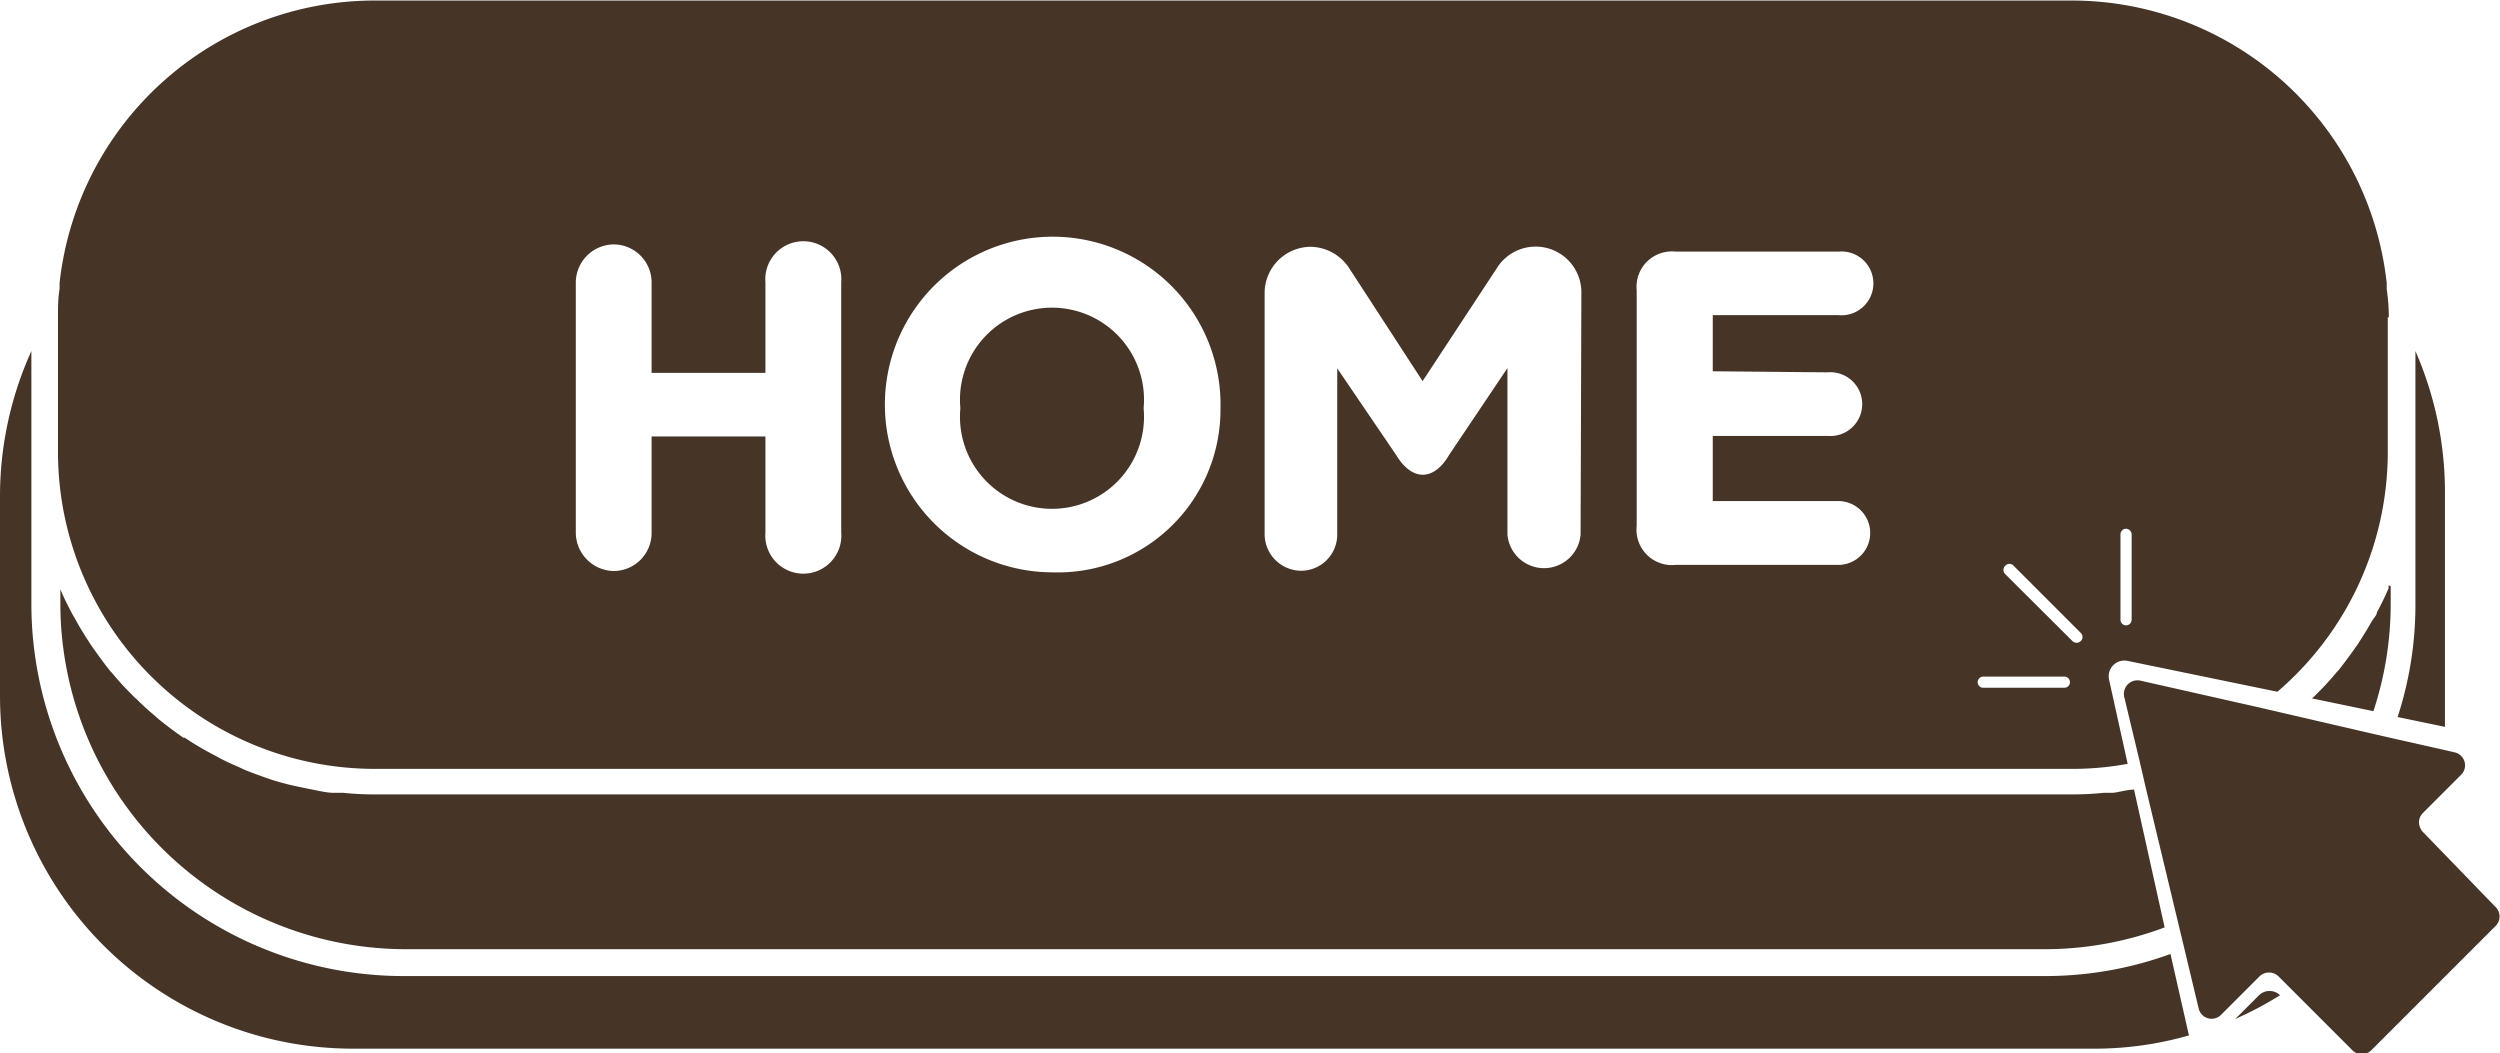<?xml version="1.0" encoding="UTF-8" standalone="no"?><svg xmlns="http://www.w3.org/2000/svg" xmlns:xlink="http://www.w3.org/1999/xlink" fill="#463427" height="39.6" preserveAspectRatio="xMidYMid meet" version="1" viewBox="4.0 34.9 94.0 39.6" width="94" zoomAndPan="magnify"><g data-name="DOWN TEXT + CURSOR" id="change1_2"><path d="M94.82,48.1v9.51a13.6,13.6,0,0,1-.67,4.25l1.78.37c0-.38,0-.76,0-1.15V53.53A13.24,13.24,0,0,0,94.82,48.1Zm-5.9,24.24-.87.87a12.82,12.82,0,0,0,1.68-.89A.57.57,0,0,0,88.92,72.34Zm-2.63,1.43-.68-3a13.77,13.77,0,0,1-4.74.83H19.13A14,14,0,0,1,5.18,57.61V48.1A13.24,13.24,0,0,0,4,53.53v7.55A13.27,13.27,0,0,0,17.28,74.33H82.72a12.87,12.87,0,0,0,3.59-.5S86.3,73.79,86.29,73.77Zm7.52-16.86,0,.11c-.13.31-.28.61-.44.91,0,.1-.11.2-.17.3s-.28.48-.43.71-.11.18-.18.27c-.21.3-.43.6-.66.89l-.06.06a10.13,10.13,0,0,1-.7.77,2.61,2.61,0,0,1-.24.23h0l2.31.48a12.85,12.85,0,0,0,.65-4v-.7Zm-9.57,7.68c-.26,0-.53.09-.79.12l-.35,0a11.71,11.71,0,0,1-1.19.06H18.09a11.71,11.71,0,0,1-1.19-.06l-.35,0c-.28,0-.57-.08-.85-.13l-.34-.07a10.65,10.65,0,0,1-1.08-.27h0c-.36-.12-.72-.25-1.07-.39l-.3-.14q-.39-.16-.75-.36l-.3-.16a10.47,10.47,0,0,1-.91-.55l-.05,0c-.31-.21-.61-.44-.9-.67l-.24-.21a8.09,8.09,0,0,1-.61-.56,2.61,2.61,0,0,1-.24-.23,10.13,10.13,0,0,1-.7-.77l-.06-.06c-.23-.29-.45-.59-.66-.89-.07-.09-.12-.18-.18-.27s-.3-.47-.43-.71-.12-.2-.17-.3c-.16-.3-.31-.6-.44-.91l0-.11v.7a13,13,0,0,0,13,12.94H80.87a12.81,12.81,0,0,0,4.52-.82Zm13.59,5.13-4.67,4.67a.5.5,0,0,1-.71,0l-2.78-2.78a.51.51,0,0,0-.71,0l-1.45,1.45a.5.5,0,0,1-.84-.24l-.55-2.3-.24-1-1.2-5-.23-1-.58-2.42a.51.51,0,0,1,.6-.61l4.43,1,1.25.29,2.72.63,1,.23,2,.45.43.1a.5.5,0,0,1,.24.84l-1.44,1.44a.49.49,0,0,0-.07.61.23.23,0,0,0,.07.1L97.83,69A.5.5,0,0,1,97.83,69.72Z"/></g><g id="change1_1"><path d="M47,50.25a3.46,3.46,0,1,1-6.89,0,3.46,3.46,0,1,1,6.89,0Zm46.78-3.42v5.08a11.87,11.87,0,0,1-4.15,9L84,59.75a.59.59,0,0,0-.7.7L84,63.62a11.45,11.45,0,0,1-2.12.19H18.09A11.92,11.92,0,0,1,6.18,51.91V46.83c0-.36,0-.71.06-1.06l0-.23A11.92,11.92,0,0,1,18.09,34.92H81.91A11.92,11.92,0,0,1,93.74,45.54l0,.23C93.79,46.12,93.82,46.47,93.82,46.83ZM35.63,45.52a1.43,1.43,0,1,0-2.85,0v3.4H28.5v-3.4a1.43,1.43,0,0,0-1.42-1.43,1.44,1.44,0,0,0-1.43,1.43v9.4a1.45,1.45,0,0,0,1.43,1.45,1.43,1.43,0,0,0,1.42-1.45V51.31h4.28v3.61a1.43,1.43,0,1,0,2.85,0Zm14.26,4.73a6.31,6.31,0,1,0-6.32,6.17A6.12,6.12,0,0,0,49.89,50.25Zm13.57-4.39A1.72,1.72,0,0,0,60.27,45l-2.78,4.23L54.74,45a1.76,1.76,0,0,0-1.46-.82,1.74,1.74,0,0,0-1.73,1.73V55a1.38,1.38,0,0,0,1.37,1.36A1.36,1.36,0,0,0,54.28,55V48.75L56.49,52c.6,1,1.42,1,2,0l2.19-3.26V55a1.38,1.38,0,0,0,2.75,0Zm4.94,3V46.75h4.73a1.2,1.2,0,1,0,0-2.39H67a1.33,1.33,0,0,0-1.46,1.46v8.85A1.33,1.33,0,0,0,67,56.14h6.12a1.2,1.2,0,1,0,0-2.4H68.4V51.29h4.31a1.2,1.2,0,1,0,0-2.39ZM81.83,60.55a.21.21,0,0,0-.21-.21H78.57a.21.21,0,1,0,0,.42h3.05a.21.21,0,0,0,.21-.21Zm.41-1.85-2.53-2.53a.21.21,0,0,0-.31,0,.22.22,0,0,0,0,.32L81.92,59a.22.22,0,0,0,.32,0A.21.21,0,0,0,82.24,58.7ZM84.15,55a.22.22,0,0,0-.21-.22.21.21,0,0,0-.21.22v3.2a.21.21,0,0,0,.36.15.23.23,0,0,0,.06-.15Z"/></g></svg>